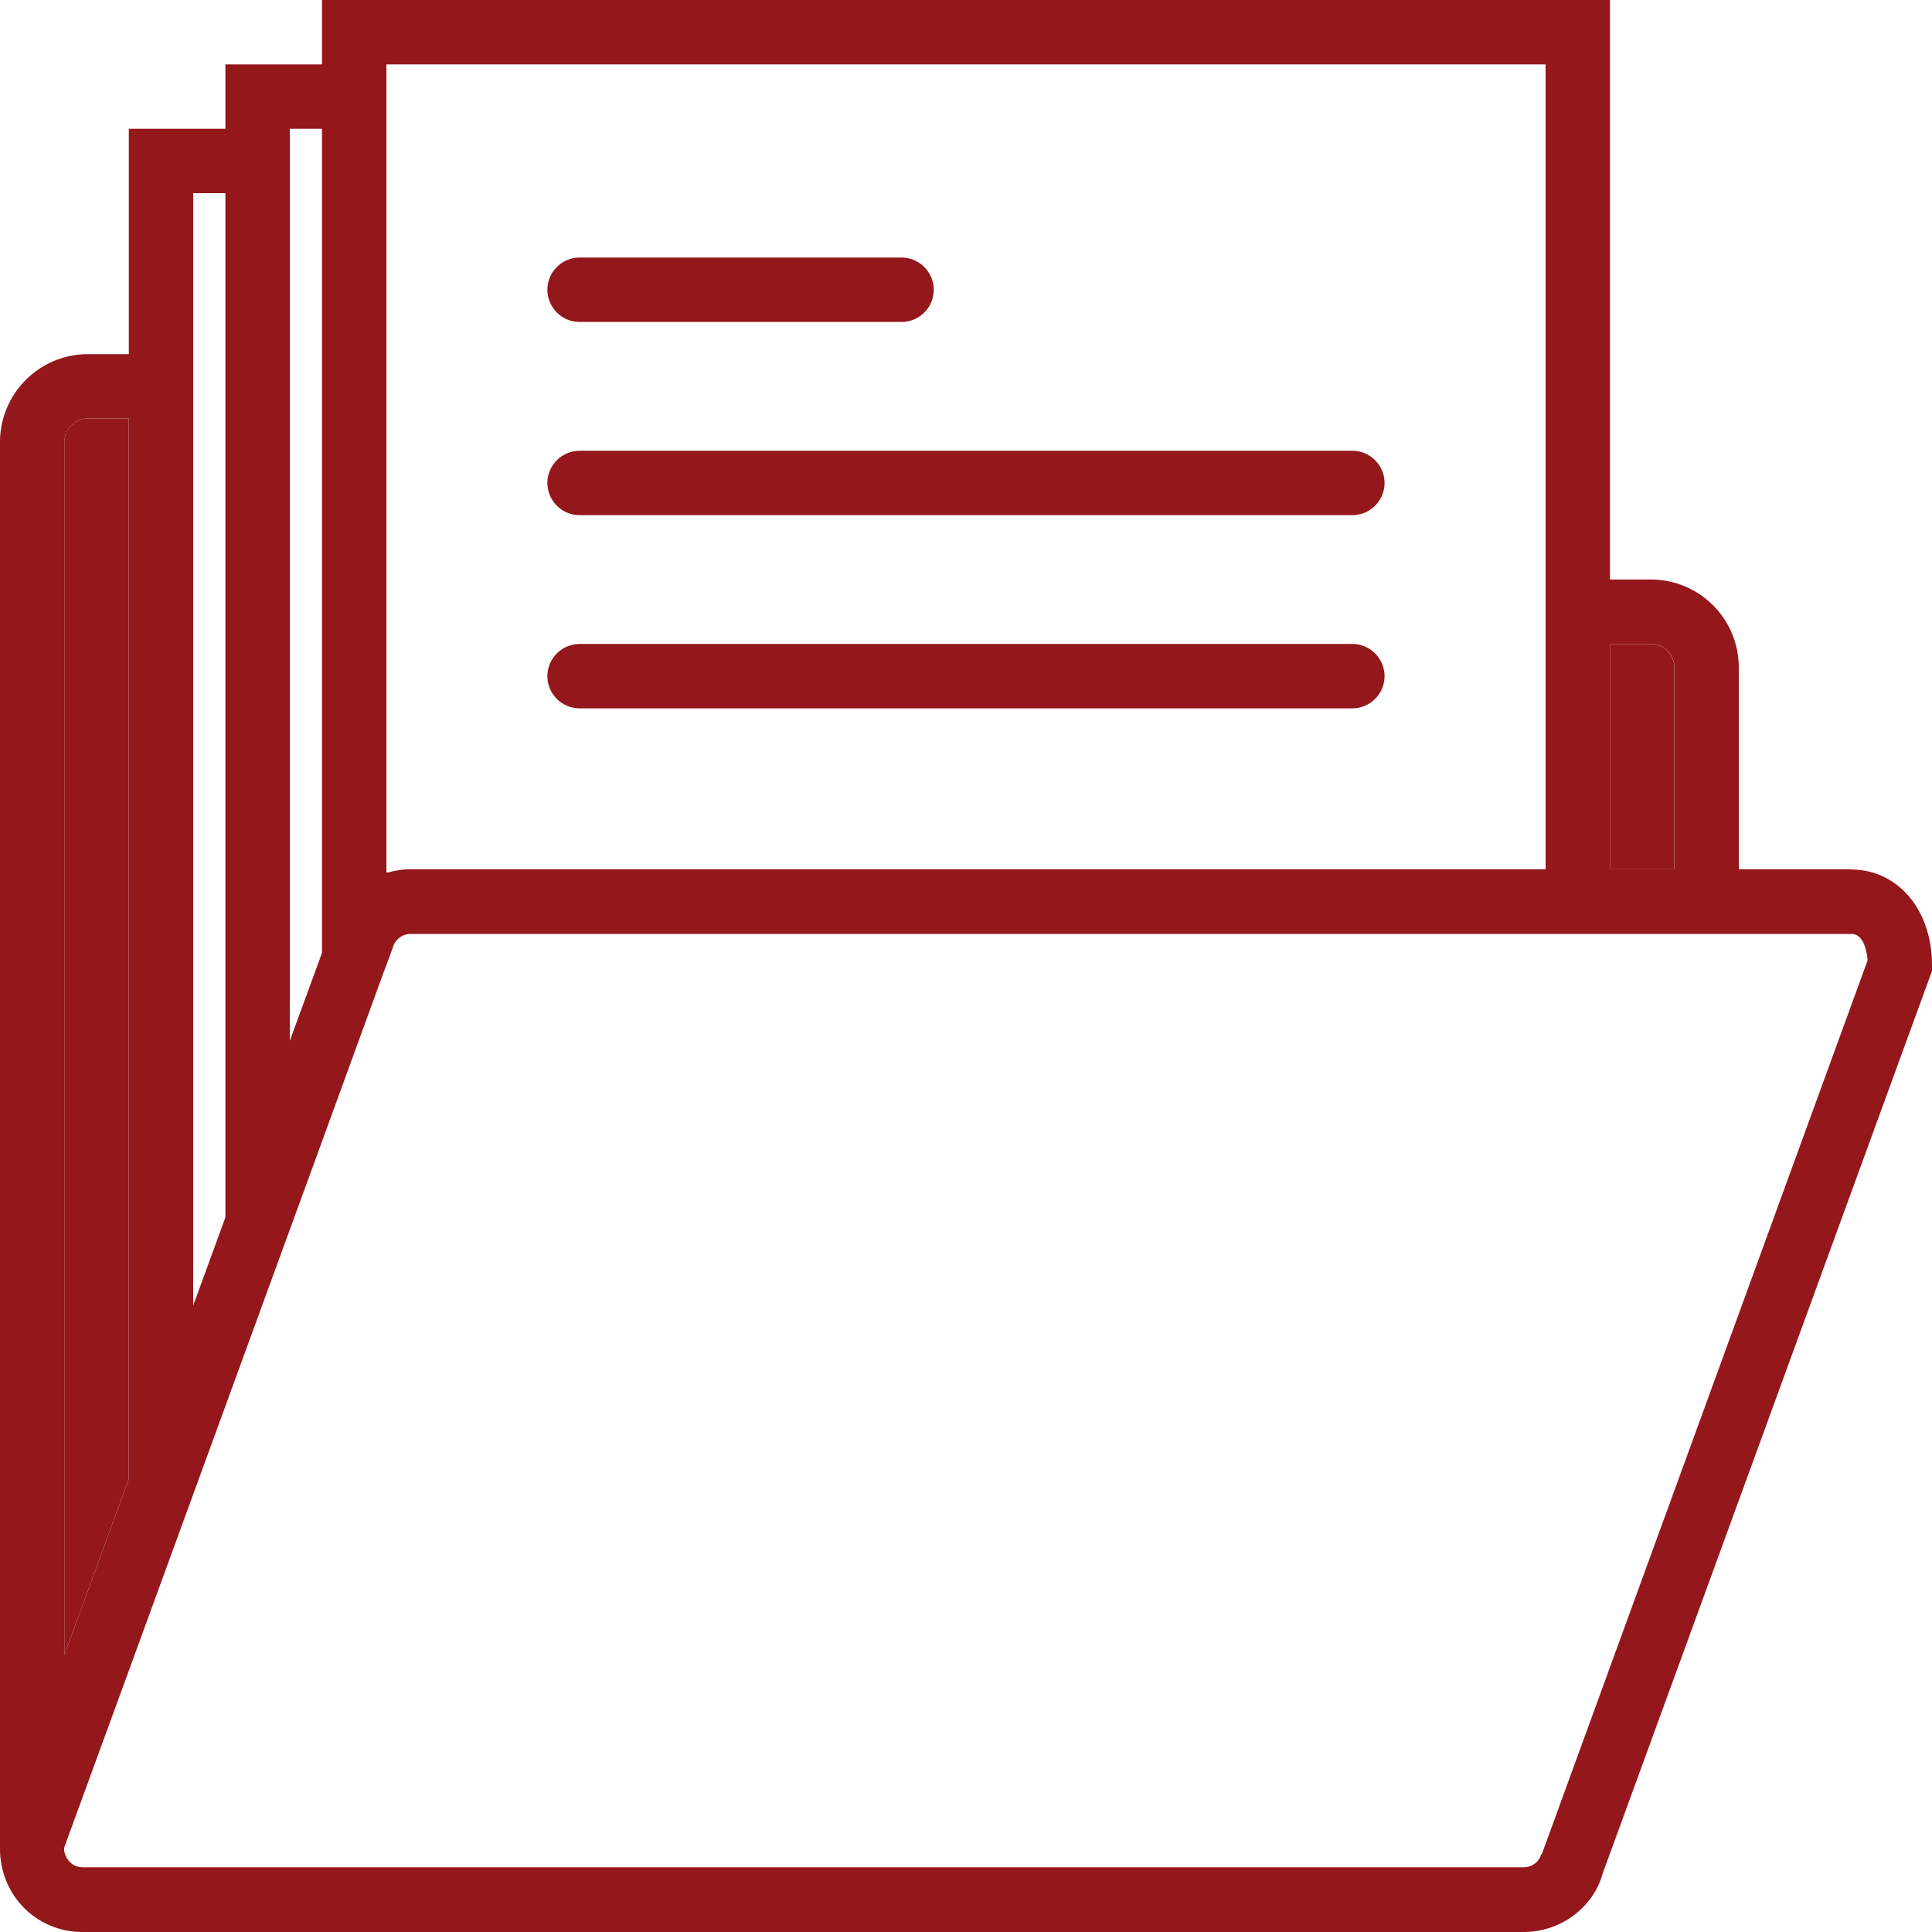 <svg width="70" height="70" fill="none" xmlns="http://www.w3.org/2000/svg"><path d="M60.665 24.184a.856.856 0 00-.851-.852h-1.482v8.165h2.333v-7.313zm-56-9.02H3.184a.856.856 0 00-.852.852v43.94l2.333-6.368V15.164z" fill="#94171C"/><path d="M67.072 31.495H63V24.18a3.189 3.189 0 00-3.185-3.184h-1.482V0H11.667v2.333h-3.5v2.333h-3.5v8.165H3.185A3.189 3.189 0 000 16.016v50.963c0 .653.198 1.295.607 1.843A2.973 2.973 0 002.987 70h52.22c1.353 0 2.531-.91 2.858-2.111L70 35.18v-.21c0-2.006-1.237-3.465-2.928-3.465v-.011zm-8.739-8.166h1.482c.467 0 .852.385.852.852v7.314h-2.334v-8.166zM14 2.333h42v29.162H14.852c-.269 0-.537.046-.782.116H14V2.333zm-3.5 2.333h1.167v29.85l-.07.198-1.097 2.998V4.666zM7 12.83V7h1.167v37.105L7 47.301V12.83zm-4.667 3.185c0-.467.385-.852.852-.852h1.482v38.424l-2.334 6.369v-43.94zm53.515 51.15a.662.662 0 01-.63.49H2.998a.659.659 0 01-.525-.257c-.07-.094-.186-.303-.14-.478l2.345-6.416 3.5-9.589 3.5-9.588 2.252-6.182.082-.21.186-.513.035-.094a.672.672 0 01.63-.49h52.22c.444 0 .56.642.584.957L55.86 67.189l-.012-.023z" fill="#94171C"/><path d="M20.999 18.665h28a1.17 1.17 0 001.166-1.166A1.17 1.17 0 0049 16.332H21a1.17 1.17 0 00-1.167 1.167A1.17 1.17 0 0021 18.665zm0-7h11.666a1.17 1.17 0 001.167-1.166 1.17 1.17 0 00-1.167-1.167H21a1.17 1.17 0 00-1.167 1.167A1.17 1.17 0 0021 11.665zm0 14h28a1.17 1.17 0 001.166-1.166A1.17 1.17 0 0049 23.332H21a1.17 1.17 0 00-1.167 1.167A1.17 1.17 0 0021 25.665z" fill="#94171C"/></svg>